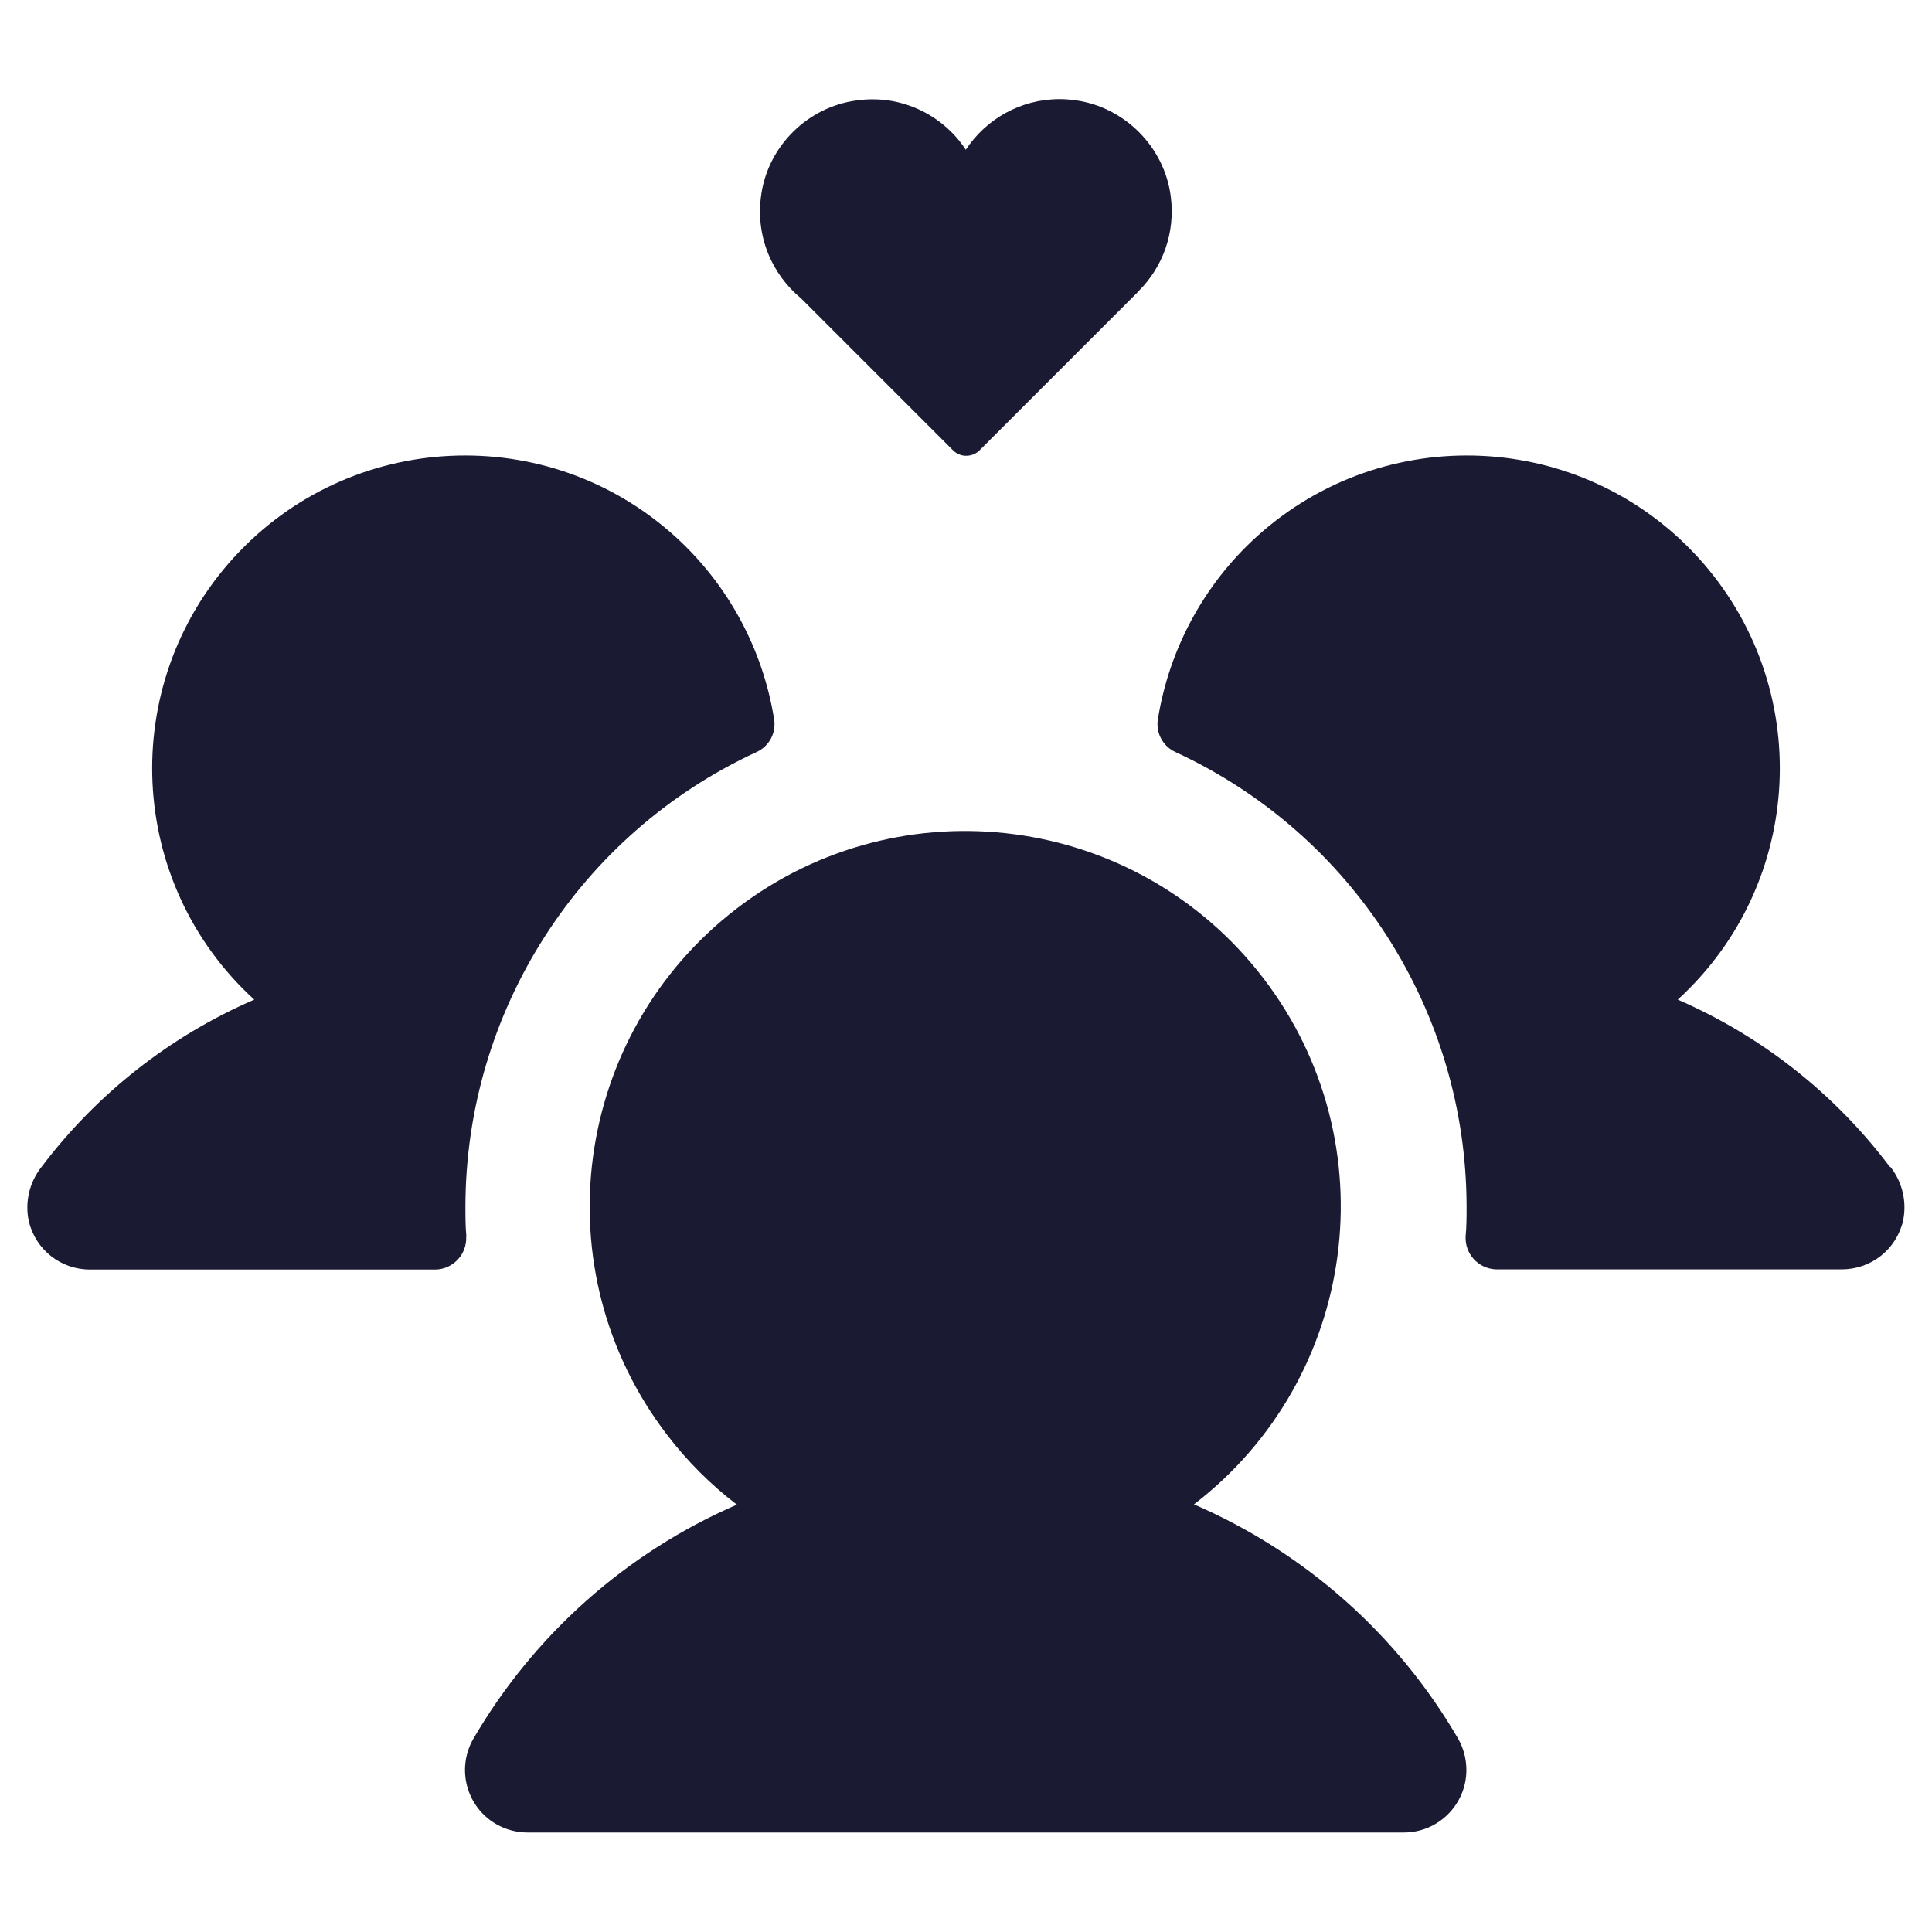<?xml version="1.0" encoding="UTF-8"?>
<svg xmlns="http://www.w3.org/2000/svg" id="Layer_1" data-name="Layer 1" viewBox="0 0 100 100">
  <defs>
    <style>
      .cls-1 {
        fill: #1a1a33;
        stroke-width: 0px;
      }
    </style>
  </defs>
  <path class="cls-1" d="m24.13,64.01c.04.89-.64,1.65-1.54,1.7-.03,0-.06,0-.08,0H4.65c-1.51,0-2.81-1.03-3.16-2.5-.21-.99.03-2.02.66-2.81,2.86-3.79,6.65-6.77,11.01-8.66-6.61-6.03-7.08-16.27-1.06-22.88,6.03-6.61,16.27-7.08,22.88-1.06,2.72,2.48,4.51,5.81,5.09,9.44.11.71-.27,1.4-.92,1.69-9.17,4.24-15.05,13.42-15.06,23.53,0,.52,0,1.03.05,1.54Zm73.69-3.61c-2.85-3.79-6.63-6.77-10.98-8.66,6.61-6.03,7.08-16.27,1.06-22.88-6.03-6.61-16.27-7.08-22.88-1.06-2.72,2.48-4.51,5.81-5.09,9.44-.11.71.27,1.4.92,1.69,9.17,4.24,15.05,13.42,15.06,23.53,0,.52,0,1.03-.05,1.54-.04.89.64,1.65,1.54,1.7.03,0,.06,0,.08,0h17.86c1.51,0,2.81-1.03,3.16-2.5.21-.99-.03-2.02-.66-2.81h-.02Zm-36.04,17.48c8.52-6.53,10.14-18.73,3.61-27.25-6.53-8.52-18.73-10.14-27.25-3.61-8.52,6.53-10.14,18.73-3.61,27.25,1.04,1.36,2.25,2.57,3.61,3.61-5.72,2.48-10.5,6.73-13.64,12.12-.89,1.55-.36,3.53,1.19,4.42.49.28,1.05.43,1.62.43h45.35c1.79,0,3.24-1.45,3.24-3.24,0-.57-.15-1.13-.43-1.62-3.14-5.4-7.93-9.64-13.66-12.12h-.03Z"></path>
  <path class="cls-1" d="m58.96,15.05l-8.25,8.25c-.19.19-.44.29-.69.29-.03,0-.05,0-.08,0-.22-.02-.44-.11-.61-.28l-7.86-7.86c-1.52-1.25-2.4-3.25-2.06-5.43.38-2.49,2.41-4.48,4.91-4.82.28-.04.55-.06.83-.06.37,0,.74.03,1.09.1,1.56.3,2.91,1.23,3.75,2.51,1.04-1.58,2.83-2.62,4.85-2.62.27,0,.55.02.83.06,2.55.35,4.61,2.43,4.93,4.99.24,1.9-.43,3.65-1.65,4.87Z"></path>
</svg>
